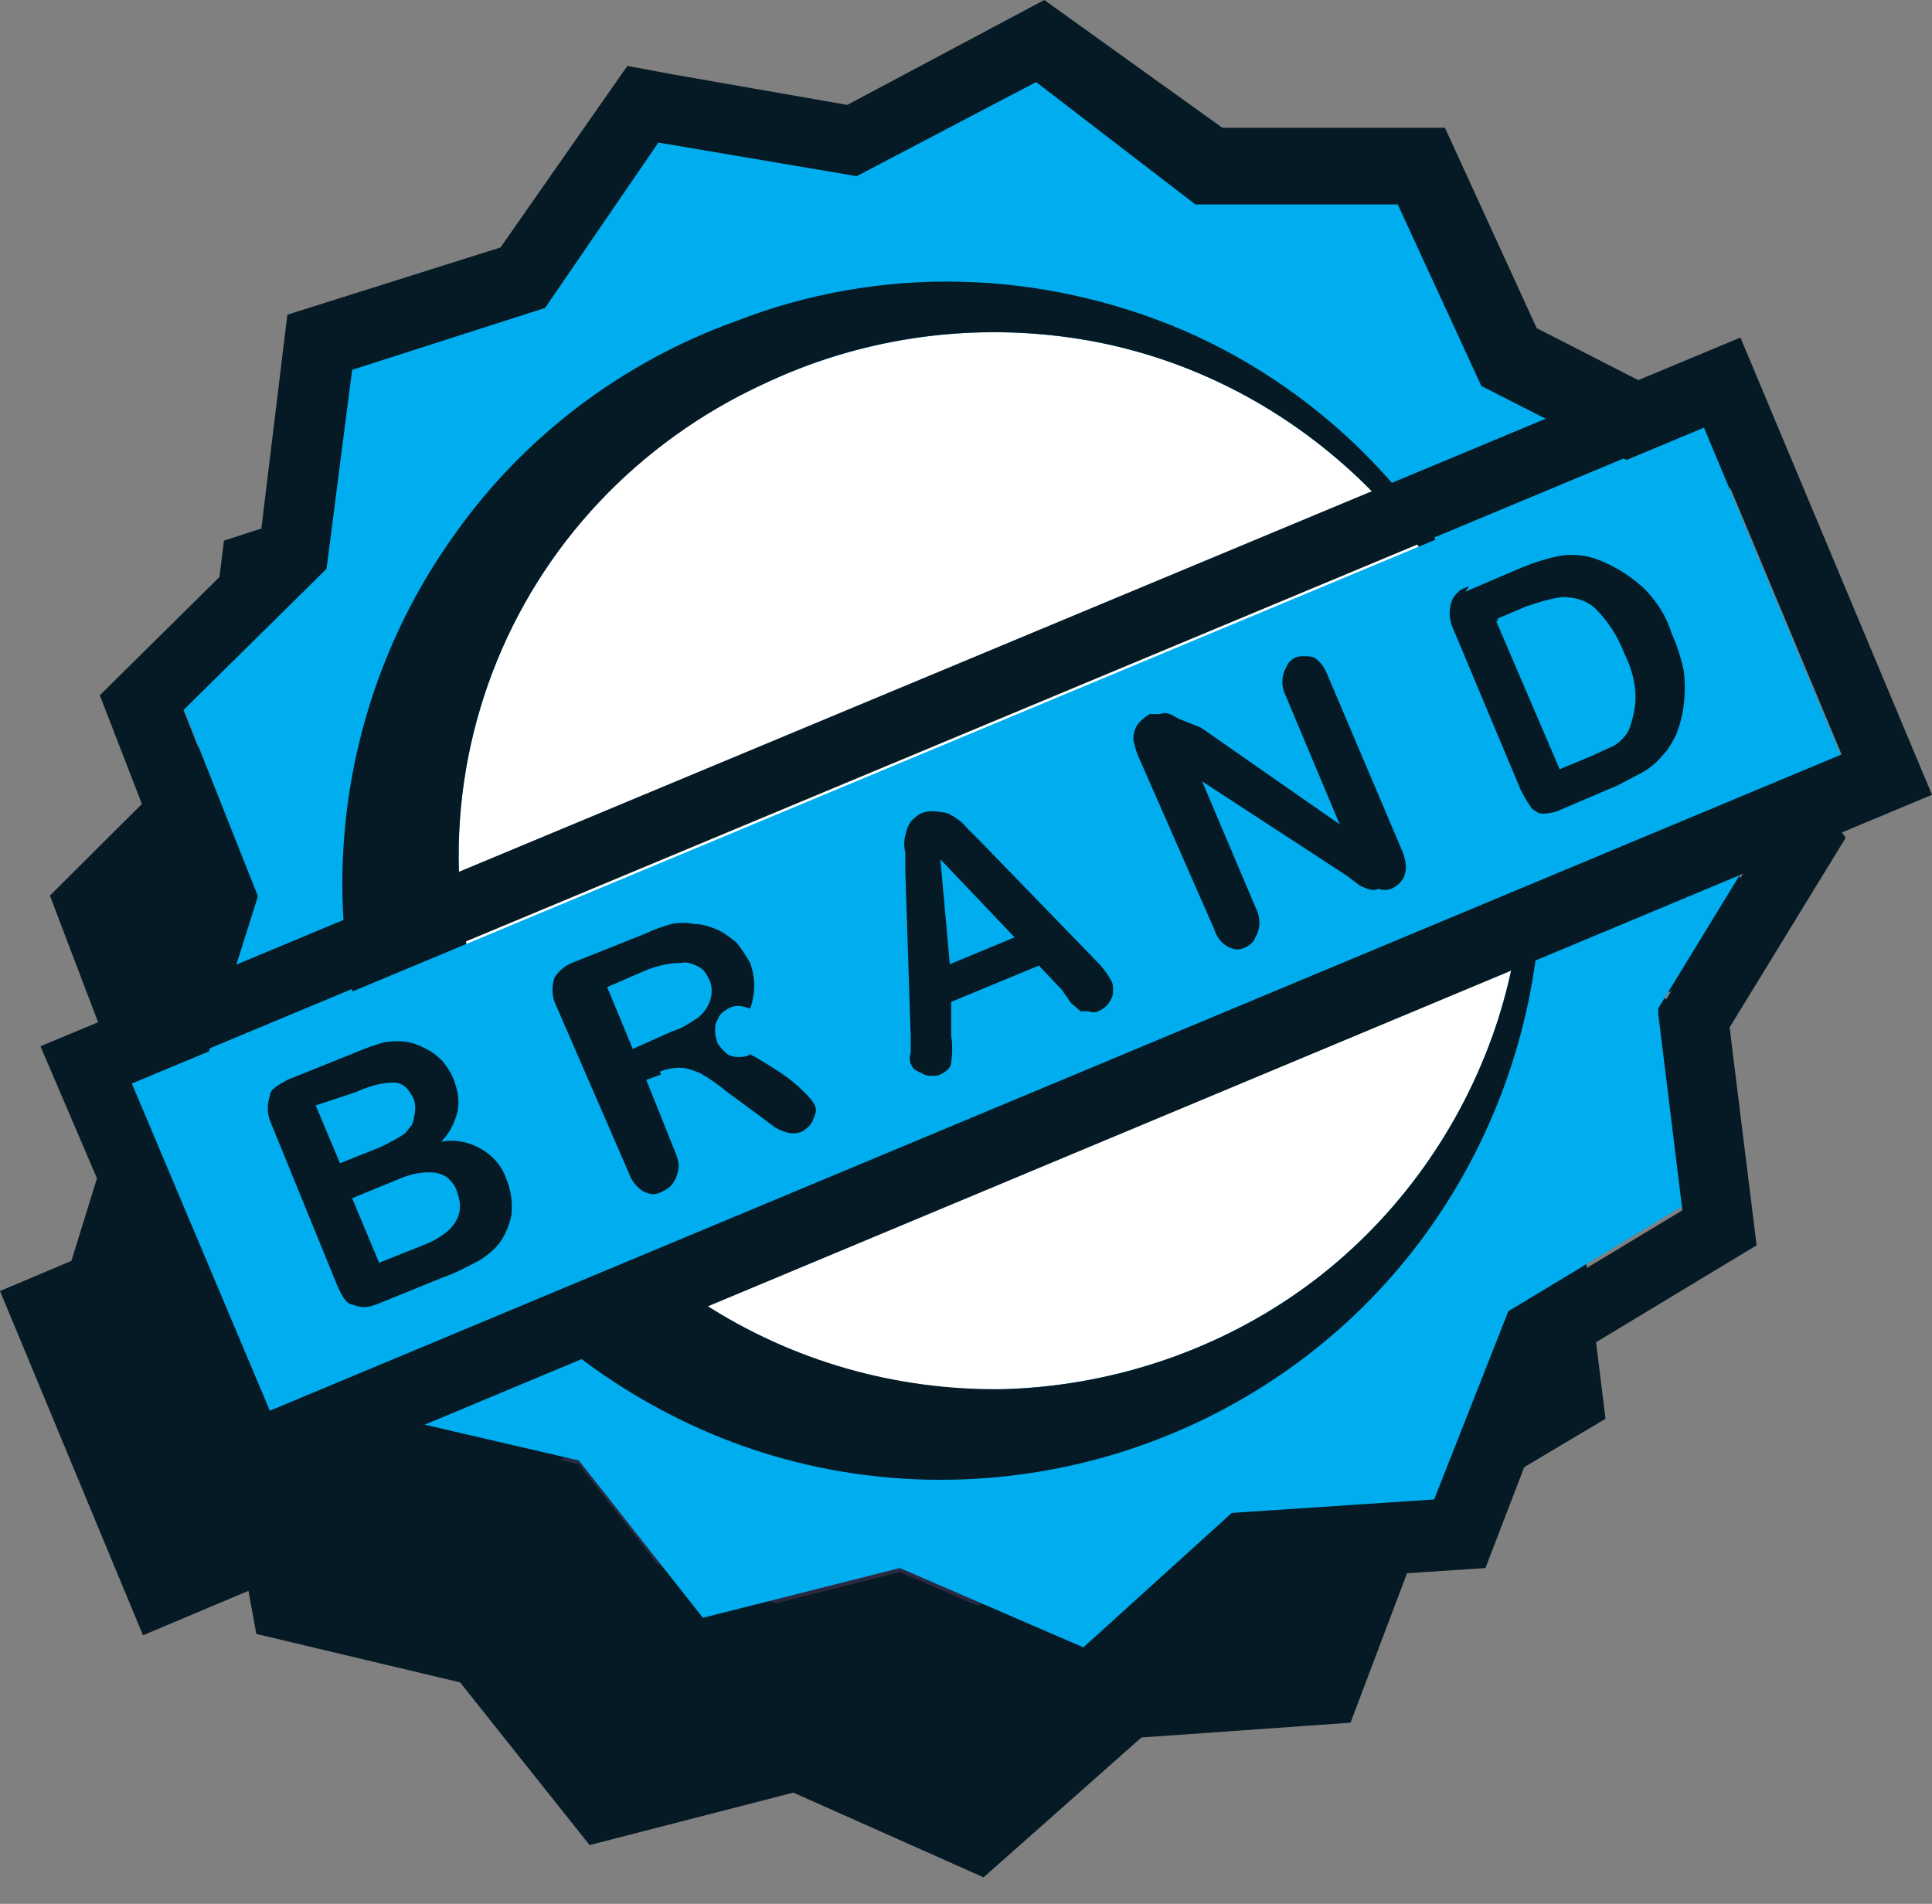 <svg width="69" height="68" viewBox="0 0 69 68" fill="none" xmlns="http://www.w3.org/2000/svg">
<rect x="0" y="0" width="69" height="68" fill="#808080" stroke="none"/>
<path fill-rule="evenodd" clip-rule="evenodd" d="M19.515 10.807L26.839 12.104L33.489 8.598L39.367 13.161H46.836L49.919 19.934L56.52 23.344L56.087 30.789L60.327 36.89L56.424 43.278L57.34 50.675L50.883 54.518L48.233 61.531L40.764 62.059L35.127 67.054L28.333 64.028L21.057 65.902L16.431 60.09L9.155 58.36L7.806 51.011L2.217 46.112L4.433 38.955L1.783 31.99L7.083 26.706L7.999 19.309L15.13 17.004L19.515 10.807Z" fill="#051A24"/>
<path fill-rule="evenodd" clip-rule="evenodd" d="M23.321 20.03C25.682 19.117 28.14 18.685 30.645 18.733C33.151 18.781 35.608 19.357 37.921 20.366C40.234 21.375 42.258 22.864 43.992 24.689C45.727 26.514 47.076 28.676 47.944 30.981C50.016 35.593 50.16 40.876 48.377 45.632C46.594 50.387 42.981 54.23 38.403 56.343C36.042 57.256 33.585 57.688 31.079 57.64C28.573 57.592 26.116 57.016 23.803 56.007C21.49 54.998 19.467 53.509 17.732 51.732C15.997 49.907 14.648 47.793 13.781 45.44C11.709 40.828 11.564 35.545 13.347 30.789C15.082 26.034 18.696 22.143 23.321 20.03Z" fill="#2A2941"/>
<path fill-rule="evenodd" clip-rule="evenodd" d="M58.062 21.615L0 46.112L5.107 58.408L63.218 33.911L58.062 21.615Z" fill="#051A24"/>
<path d="M19.611 45.728L19.033 45.968L20.141 48.61C20.238 48.898 20.238 49.186 20.141 49.474C20.093 49.571 20.045 49.715 19.949 49.763C19.852 49.859 19.756 49.907 19.66 49.955C19.563 50.003 19.419 50.051 19.322 50.051C19.226 50.051 19.081 50.003 18.985 49.955C18.744 49.811 18.551 49.571 18.455 49.282L15.805 42.894C15.708 42.606 15.708 42.317 15.805 42.029C15.853 41.885 15.949 41.789 16.094 41.693C16.19 41.597 16.335 41.549 16.479 41.501L19.13 40.396C19.419 40.252 19.756 40.156 20.045 40.06C20.286 40.012 20.575 40.012 20.864 40.06C21.153 40.06 21.442 40.156 21.732 40.252C22.021 40.396 22.261 40.588 22.454 40.78C22.647 41.021 22.84 41.309 22.936 41.597C23.129 42.125 23.129 42.75 22.936 43.278C22.695 43.854 22.261 44.383 21.732 44.719C22.117 44.767 22.502 44.911 22.84 45.103C23.225 45.295 23.611 45.536 23.948 45.776C24.285 45.968 24.574 46.256 24.815 46.496C24.96 46.64 25.104 46.833 25.249 46.977C25.297 47.121 25.297 47.217 25.249 47.361C25.249 47.505 25.152 47.601 25.104 47.745C25.008 47.889 24.863 47.985 24.719 48.033C24.574 48.081 24.382 48.081 24.237 48.033C24.093 47.985 23.9 47.937 23.803 47.841C23.611 47.697 23.37 47.553 23.177 47.409L22.069 46.544C21.732 46.304 21.394 46.064 21.057 45.872C20.816 45.728 20.575 45.68 20.334 45.68C20.045 45.68 19.804 45.776 19.563 45.872L19.611 45.728ZM19.081 41.885L17.588 42.51L18.551 44.815L19.997 44.191C20.334 44.047 20.623 43.902 20.912 43.662C21.153 43.518 21.298 43.278 21.394 43.038C21.491 42.798 21.491 42.51 21.394 42.221C21.298 42.029 21.153 41.837 20.961 41.693C20.768 41.549 20.527 41.501 20.334 41.501C19.9 41.549 19.419 41.645 19.033 41.837H19.081V41.885Z" fill="#2A2941"/>
<path d="M34.403 42.557L33.584 41.693L30.356 43.086V44.287C30.404 44.623 30.404 44.959 30.356 45.295C30.308 45.392 30.259 45.487 30.211 45.535C30.115 45.632 30.067 45.68 29.97 45.68C29.874 45.728 29.777 45.728 29.633 45.728C29.537 45.728 29.392 45.728 29.296 45.68C29.199 45.632 29.103 45.584 29.007 45.535C28.91 45.44 28.862 45.392 28.814 45.295C28.766 45.151 28.766 45.055 28.814 44.911C28.814 44.767 28.814 44.575 28.814 44.335L28.621 38.09C28.621 37.898 28.621 37.706 28.621 37.418C28.621 37.226 28.621 36.986 28.621 36.794C28.669 36.601 28.718 36.457 28.862 36.313C28.958 36.121 29.151 36.025 29.344 35.929C29.537 35.881 29.777 35.881 29.97 35.929C30.163 35.929 30.308 36.025 30.452 36.121L30.886 36.457L31.368 37.034L35.656 41.501C35.897 41.741 36.09 41.981 36.282 42.317C36.331 42.413 36.331 42.509 36.331 42.605C36.331 42.702 36.331 42.798 36.282 42.894C36.234 42.99 36.186 43.086 36.09 43.182C35.993 43.278 35.897 43.326 35.8 43.374H35.415C35.319 43.422 35.222 43.422 35.126 43.374C34.981 43.278 34.885 43.182 34.74 43.086L34.403 42.557ZM30.259 41.597L32.669 40.588L30.018 37.658L30.259 41.597Z" fill="#2A2941"/>
<path d="M39.463 32.807L44.619 36.361L42.596 31.462C42.499 31.174 42.499 30.885 42.596 30.645C42.644 30.549 42.692 30.453 42.74 30.357C42.836 30.261 42.885 30.213 43.029 30.165C43.126 30.117 43.27 30.117 43.367 30.117C43.463 30.117 43.607 30.117 43.704 30.165C43.945 30.309 44.089 30.549 44.186 30.789L46.836 37.322C47.125 38.042 46.98 38.523 46.402 38.763H45.968C45.824 38.811 45.679 38.811 45.583 38.763L45.149 38.571L44.716 38.282L39.656 34.728L41.68 39.579C41.776 39.819 41.776 40.108 41.68 40.396C41.632 40.492 41.584 40.588 41.487 40.684C41.391 40.78 41.294 40.828 41.198 40.876C41.102 40.924 40.957 40.924 40.861 40.924C40.764 40.924 40.62 40.876 40.524 40.828C40.283 40.684 40.138 40.444 40.042 40.204L37.392 33.815C37.295 33.575 37.247 33.383 37.247 33.143C37.247 32.951 37.295 32.758 37.392 32.566C37.488 32.374 37.633 32.278 37.825 32.182C37.97 32.134 38.114 32.134 38.211 32.182C38.307 32.134 38.452 32.134 38.548 32.182C38.693 32.23 38.789 32.326 38.934 32.374L39.463 32.807Z" fill="#2A2941"/>
<path d="M49.244 27.667L51.316 26.803C51.798 26.61 52.28 26.466 52.762 26.37C53.195 26.322 53.677 26.37 54.111 26.514C54.737 26.755 55.267 27.139 55.749 27.667C56.231 28.196 56.568 28.724 56.761 29.396C56.954 29.829 57.098 30.309 57.195 30.789C57.243 31.222 57.243 31.654 57.195 32.038C57.146 32.471 57.05 32.855 56.906 33.239C56.761 33.527 56.616 33.767 56.424 34.008C56.231 34.248 55.99 34.44 55.701 34.632L54.737 35.112L52.665 36.025C52.424 36.121 52.183 36.169 51.943 36.169C51.75 36.121 51.605 36.025 51.509 35.881C51.364 35.689 51.268 35.497 51.172 35.256L48.521 29.156C48.425 28.868 48.425 28.58 48.521 28.292C48.618 28.147 48.714 28.003 48.859 27.907C48.955 27.763 49.1 27.667 49.244 27.667ZM50.449 28.724L52.762 34.344L53.966 33.816L54.593 33.527L55.026 33.239C55.171 33.095 55.267 32.951 55.364 32.807C55.508 32.374 55.605 31.846 55.556 31.366C55.508 30.885 55.364 30.405 55.171 29.973C54.93 29.348 54.545 28.724 54.063 28.292C53.725 28.003 53.292 27.859 52.858 27.907C52.376 27.955 51.943 28.099 51.509 28.292L50.449 28.724Z" fill="#2A2941"/>
<path fill-rule="evenodd" clip-rule="evenodd" d="M23.514 4.947L30.597 6.148L37.005 2.786L42.691 7.157H49.919L52.906 13.641L59.315 16.908L58.881 24.017L62.977 29.877L59.218 36.025L60.086 43.086L53.87 46.833L51.22 53.557L43.992 54.038L38.692 58.841L32.139 56.007L25.104 57.784L20.671 52.164L13.636 50.531L12.335 43.518L7.035 38.859L9.203 31.99L6.553 25.314L11.66 20.222L12.576 13.113L19.466 10.904L23.514 4.947Z" fill="#00ADEF"/>
<path fill-rule="evenodd" clip-rule="evenodd" d="M23.947 2.642L22.406 2.354L17.876 8.838L10.263 11.24L9.299 19.165L3.565 24.833L6.408 32.182L3.999 39.627L9.974 44.911L11.419 52.644L19.177 54.47L24.092 60.618L31.85 58.649L39.126 61.819L45.1 56.535L53.051 56.007L55.894 48.61L62.736 44.479L61.772 36.697L65.916 29.925L61.435 23.248L61.917 15.323L54.882 11.72L51.605 4.563H43.655L37.295 0L30.26 3.747L23.947 2.642ZM23.514 5.092L30.597 6.292L37.005 2.93L42.691 7.301H49.919L52.906 13.786L59.315 17.052L58.881 24.161L62.977 30.021L59.218 36.169L60.086 43.23L53.87 46.977L51.22 53.701L43.992 54.181L38.692 58.985L32.139 56.151L25.104 57.928L20.671 52.308L13.636 50.579L12.335 43.566L7.035 38.907L9.203 32.038L6.553 25.361L11.661 20.318L12.576 13.209L19.466 11L23.514 5.092Z" fill="#051A24"/>
<path fill-rule="evenodd" clip-rule="evenodd" d="M27.224 13.738C30.645 12.104 34.452 11.528 38.21 12.056C41.969 12.585 45.438 14.266 48.233 16.812C51.028 19.357 53.003 22.672 53.87 26.37C54.738 30.021 54.497 33.911 53.148 37.418C51.798 40.924 49.437 43.998 46.353 46.16C43.27 48.321 39.56 49.522 35.801 49.618C32.043 49.714 28.285 48.61 25.104 46.544C21.924 44.479 19.467 41.501 17.973 38.042C15.998 33.575 15.853 28.58 17.587 24.017C19.322 19.453 22.791 15.755 27.224 13.738Z" fill="white"/>
<path fill-rule="evenodd" clip-rule="evenodd" d="M26.26 11.48C22.261 12.921 18.744 15.563 16.286 19.021C13.78 22.479 12.383 26.61 12.239 30.837C12.094 35.112 13.251 39.291 15.563 42.894C17.828 46.496 21.153 49.33 25.056 51.059C28.959 52.788 33.295 53.269 37.487 52.5C41.679 51.732 45.582 49.714 48.618 46.736C51.654 43.758 53.725 39.916 54.593 35.737C55.46 31.558 55.026 27.235 53.388 23.296C51.364 18.157 47.365 14.025 42.306 11.816C37.15 9.607 31.416 9.462 26.26 11.48ZM27.224 13.737C30.645 12.104 34.452 11.528 38.21 12.056C41.968 12.585 45.438 14.266 48.232 16.812C51.027 19.357 52.954 22.72 53.87 26.37C54.785 30.021 54.496 33.911 53.147 37.418C51.798 40.924 49.437 43.998 46.353 46.16C43.269 48.321 39.559 49.522 35.801 49.618C31.994 49.666 28.284 48.61 25.104 46.544C21.924 44.479 19.466 41.501 17.973 38.042C15.997 33.575 15.852 28.58 17.587 24.017C19.322 19.453 22.791 15.803 27.224 13.737Z" fill="#051A24"/>
<path fill-rule="evenodd" clip-rule="evenodd" d="M60.857 15.274L4.674 38.715L9.637 50.483L65.772 27.043L60.857 15.274Z" fill="#00ADEF"/>
<path fill-rule="evenodd" clip-rule="evenodd" d="M69 28.388L62.158 12.056L1.445 37.37L8.432 53.701L69 28.388ZM60.857 15.178L4.674 38.619L9.637 50.387L65.771 26.947L60.857 15.178Z" fill="#051A24"/>
<path d="M15.804 45.632L13.443 46.592C13.299 46.64 13.154 46.688 13.01 46.688C12.865 46.688 12.72 46.64 12.576 46.592C12.383 46.592 12.19 46.256 12.046 45.92L9.637 40.012C9.54 39.724 9.54 39.435 9.637 39.147C9.637 38.907 9.926 38.763 10.263 38.571L12.769 37.562C13.106 37.418 13.395 37.322 13.732 37.226C14.021 37.178 14.311 37.178 14.6 37.226C14.841 37.274 15.033 37.37 15.226 37.466C15.419 37.562 15.612 37.706 15.804 37.898C15.949 38.09 16.093 38.282 16.19 38.523C16.334 38.907 16.431 39.291 16.334 39.724C16.238 40.108 16.045 40.492 15.756 40.78C16.238 40.684 16.72 40.78 17.154 41.02C17.587 41.261 17.924 41.645 18.069 42.077C18.262 42.509 18.31 42.99 18.262 43.422C18.165 43.854 17.973 44.287 17.684 44.575C17.491 44.767 17.25 44.959 16.961 45.103C16.575 45.295 16.238 45.487 15.804 45.632ZM14.214 42.125L12.576 42.798L13.54 45.103L15.226 44.431C16.238 43.998 16.623 43.374 16.334 42.606C16.286 42.413 16.19 42.269 16.045 42.125C15.901 41.981 15.756 41.933 15.563 41.885C15.082 41.837 14.648 41.933 14.214 42.125ZM11.275 39.483L12.142 41.549L13.588 40.972C13.877 40.828 14.166 40.684 14.455 40.492C14.551 40.396 14.6 40.3 14.696 40.204C14.744 40.108 14.793 39.964 14.793 39.868C14.841 39.676 14.841 39.483 14.793 39.291C14.6 38.859 14.359 38.667 14.07 38.667C13.588 38.667 13.154 38.811 12.72 39.003L11.275 39.483Z" fill="#051A24"/>
<path d="M23.61 38.378L23.08 38.571L24.14 41.212C24.189 41.356 24.237 41.501 24.237 41.645C24.237 41.789 24.189 41.933 24.14 42.077C24.092 42.173 24.044 42.269 23.948 42.365C23.851 42.461 23.755 42.509 23.658 42.557C23.562 42.605 23.466 42.654 23.321 42.654C23.225 42.654 23.08 42.605 22.984 42.557C22.743 42.413 22.55 42.173 22.454 41.885L19.804 35.785C19.707 35.496 19.707 35.208 19.804 34.92C19.948 34.68 20.189 34.488 20.43 34.392L23.08 33.335C23.369 33.191 23.658 33.095 23.996 32.999C24.237 32.951 24.526 32.951 24.767 32.999C25.056 32.999 25.345 33.095 25.586 33.191C25.827 33.287 26.068 33.479 26.309 33.671C26.501 33.911 26.646 34.151 26.79 34.392C26.983 34.92 26.983 35.496 26.79 36.025C26.646 35.977 26.501 35.929 26.357 35.929C26.212 35.929 26.068 35.977 25.923 36.073C25.779 36.169 25.682 36.265 25.634 36.409C25.538 36.553 25.538 36.697 25.538 36.841C25.538 36.986 25.586 37.13 25.634 37.274C25.73 37.418 25.827 37.514 25.923 37.61C26.019 37.706 26.212 37.754 26.357 37.754C26.501 37.754 26.646 37.754 26.79 37.658C27.176 37.85 27.513 38.09 27.899 38.33C28.188 38.523 28.477 38.763 28.718 39.003C28.862 39.147 29.007 39.291 29.103 39.483C29.151 39.579 29.151 39.723 29.103 39.819C29.055 39.964 29.007 40.108 28.91 40.204C28.814 40.3 28.718 40.396 28.573 40.444C28.429 40.492 28.236 40.492 28.091 40.444C27.947 40.396 27.802 40.348 27.658 40.252L27.08 39.819L25.971 39.003C25.682 38.763 25.345 38.523 25.008 38.33C24.767 38.234 24.526 38.138 24.285 38.138C24.044 38.138 23.755 38.186 23.562 38.282L23.61 38.378ZM23.128 34.632L21.683 35.256L22.598 37.466L23.996 36.841C24.333 36.745 24.622 36.553 24.911 36.361C25.104 36.217 25.248 36.025 25.345 35.785C25.441 35.544 25.441 35.256 25.345 35.016C25.248 34.824 25.152 34.632 24.959 34.536C24.767 34.44 24.574 34.344 24.333 34.392C23.899 34.392 23.514 34.488 23.128 34.632Z" fill="#051A24"/>
<path d="M37.921 35.352L37.102 34.488L33.97 35.785V36.986C34.019 37.322 34.019 37.61 33.97 37.946C33.97 38.139 33.778 38.283 33.585 38.379C33.489 38.427 33.392 38.427 33.296 38.427C33.199 38.427 33.103 38.427 33.007 38.379C32.91 38.331 32.814 38.283 32.718 38.234C32.621 38.187 32.573 38.09 32.525 37.995C32.477 37.85 32.477 37.754 32.525 37.61C32.525 37.418 32.525 37.226 32.525 37.034L32.332 31.078V30.453C32.284 30.261 32.284 30.021 32.332 29.829C32.38 29.637 32.428 29.492 32.525 29.348C32.669 29.204 32.814 29.06 33.007 29.012C33.199 28.964 33.392 28.964 33.633 29.012C33.826 29.012 33.97 29.108 34.115 29.204C34.259 29.3 34.404 29.396 34.5 29.541L34.982 30.021L39.126 34.296C39.367 34.536 39.56 34.776 39.704 35.064C39.752 35.16 39.752 35.257 39.752 35.352C39.752 35.449 39.752 35.545 39.704 35.641C39.656 35.737 39.608 35.833 39.511 35.929C39.415 36.025 39.319 36.073 39.222 36.121C39.126 36.169 38.982 36.169 38.885 36.121C38.789 36.121 38.692 36.121 38.596 36.121L38.259 35.833L37.921 35.352ZM33.922 34.44L36.235 33.479L33.585 30.693L33.922 34.44Z" fill="#051A24"/>
<path d="M42.884 25.986L47.847 29.444L45.871 24.737C45.775 24.497 45.775 24.209 45.871 23.968C45.919 23.872 45.968 23.776 46.016 23.68C46.112 23.584 46.16 23.536 46.257 23.488C46.353 23.44 46.449 23.44 46.594 23.44C46.69 23.44 46.835 23.44 46.931 23.488C47.172 23.632 47.317 23.872 47.413 24.113L50.063 30.357C50.352 31.029 50.208 31.51 49.678 31.75C49.533 31.798 49.389 31.798 49.244 31.75C49.1 31.798 48.955 31.798 48.859 31.75C48.714 31.702 48.57 31.654 48.473 31.558L48.088 31.27L42.932 27.907L44.907 32.566C45.004 32.807 45.004 33.095 44.907 33.335C44.859 33.431 44.811 33.527 44.763 33.623C44.667 33.719 44.618 33.767 44.522 33.815C44.426 33.863 44.329 33.911 44.185 33.911C44.088 33.911 43.944 33.863 43.848 33.815C43.606 33.671 43.462 33.479 43.366 33.191L40.667 27.043C40.571 26.85 40.523 26.61 40.475 26.418C40.475 26.226 40.523 26.034 40.619 25.89C40.715 25.746 40.908 25.602 41.053 25.506H41.438C41.535 25.458 41.679 25.458 41.776 25.506C41.92 25.554 42.017 25.65 42.161 25.698L42.884 25.986Z" fill="#051A24"/>
<path d="M52.329 21.135L54.352 20.27C54.834 20.078 55.268 19.934 55.798 19.838C56.231 19.79 56.665 19.838 57.051 19.982C57.677 20.222 58.207 20.558 58.689 20.991C59.171 21.471 59.508 21.999 59.701 22.624C59.894 23.056 60.038 23.488 60.135 23.969C60.183 24.353 60.183 24.785 60.135 25.169C60.086 25.554 59.99 25.938 59.846 26.274C59.701 26.562 59.556 26.803 59.364 26.995C59.171 27.235 58.93 27.427 58.689 27.571L57.773 28.052L55.75 28.916C55.557 29.012 55.316 29.06 55.075 29.06C54.979 29.06 54.882 29.012 54.834 28.964C54.738 28.916 54.69 28.868 54.641 28.772C54.497 28.58 54.401 28.388 54.304 28.196L51.847 22.335C51.75 22.047 51.75 21.759 51.847 21.471C51.895 21.327 51.991 21.231 52.088 21.135C52.184 21.039 52.329 20.991 52.473 20.943L52.329 21.135ZM53.437 22.191L55.702 27.475L56.858 26.995L57.484 26.706C57.629 26.659 57.773 26.562 57.918 26.418C58.063 26.274 58.159 26.13 58.207 25.986C58.352 25.554 58.448 25.122 58.4 24.641C58.352 24.161 58.207 23.729 58.014 23.344C57.773 22.72 57.436 22.191 56.954 21.711C56.617 21.423 56.231 21.327 55.798 21.327C55.364 21.375 54.931 21.519 54.497 21.663L53.485 22.095V22.191H53.437Z" fill="#051A24"/>
</svg>
